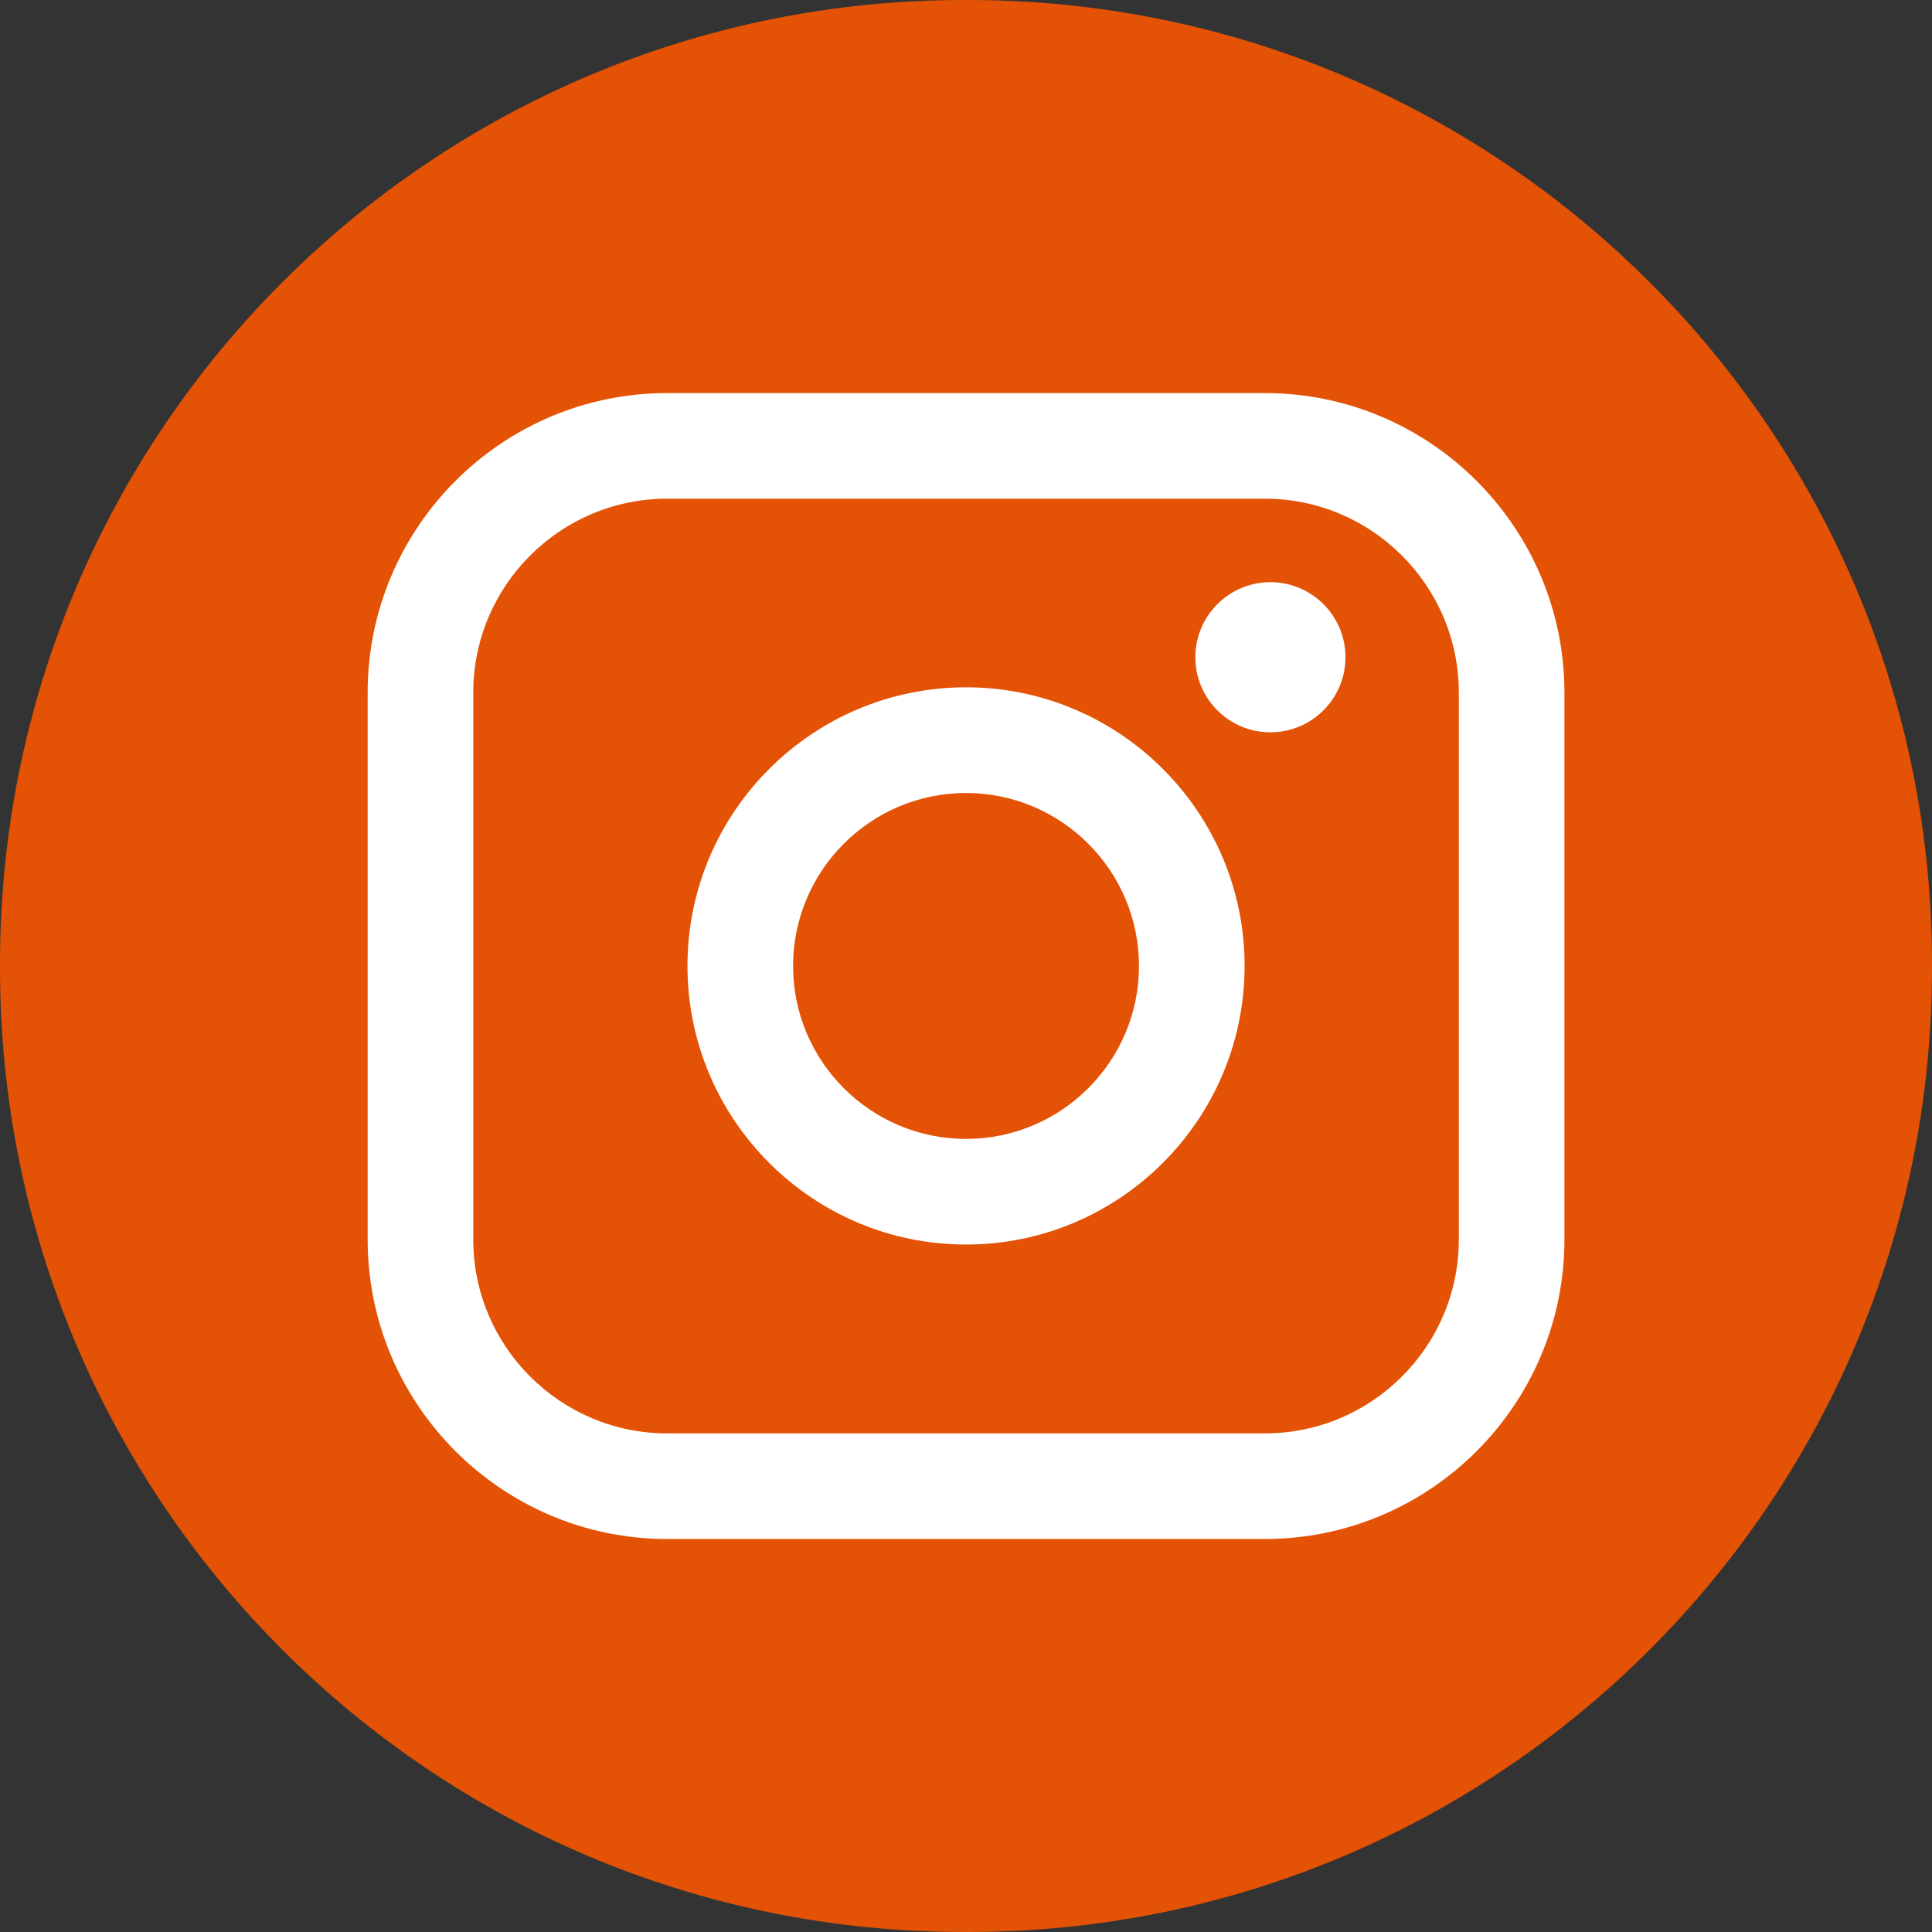 <svg width="24" height="24" viewBox="0 0 24 24" fill="none" xmlns="http://www.w3.org/2000/svg">
<rect x="0" y="0" width="24" height="24" fill="#333333" stroke="none"/>
<path d="M12.027 0H11.973C5.36 0 0 5.36 0 11.973V12.027C0 18.64 5.36 24 11.973 24H12.027C18.64 24 24 18.64 24 12.027V11.973C24 5.36 18.64 0 12.027 0Z" fill="#E35205"/>
<path d="M15.713 4.883H8.287C6.236 4.883 4.567 6.552 4.567 8.604V15.398C4.567 17.449 6.236 19.118 8.287 19.118H15.713C17.765 19.118 19.434 17.449 19.434 15.398V8.604C19.434 6.552 17.765 4.883 15.713 4.883ZM5.879 8.604C5.879 7.276 6.96 6.195 8.287 6.195H15.713C17.041 6.195 18.122 7.276 18.122 8.604V15.398C18.122 16.725 17.041 17.806 15.713 17.806H8.287C6.96 17.806 5.879 16.725 5.879 15.398V8.604Z" fill="white"/>
<path d="M12 15.46C13.908 15.46 15.461 13.908 15.461 11.999C15.461 10.09 13.909 8.538 12 8.538C10.092 8.538 8.54 10.09 8.54 11.999C8.54 13.908 10.092 15.46 12 15.46ZM12 9.851C13.185 9.851 14.149 10.815 14.149 12C14.149 13.184 13.185 14.148 12 14.148C10.816 14.148 9.852 13.184 9.852 12C9.852 10.815 10.816 9.851 12 9.851Z" fill="white"/>
<path d="M15.781 9.097C16.295 9.097 16.714 8.68 16.714 8.165C16.714 7.65 16.296 7.232 15.781 7.232C15.267 7.232 14.849 7.65 14.849 8.165C14.849 8.68 15.267 9.097 15.781 9.097Z" fill="white"/>
</svg>
